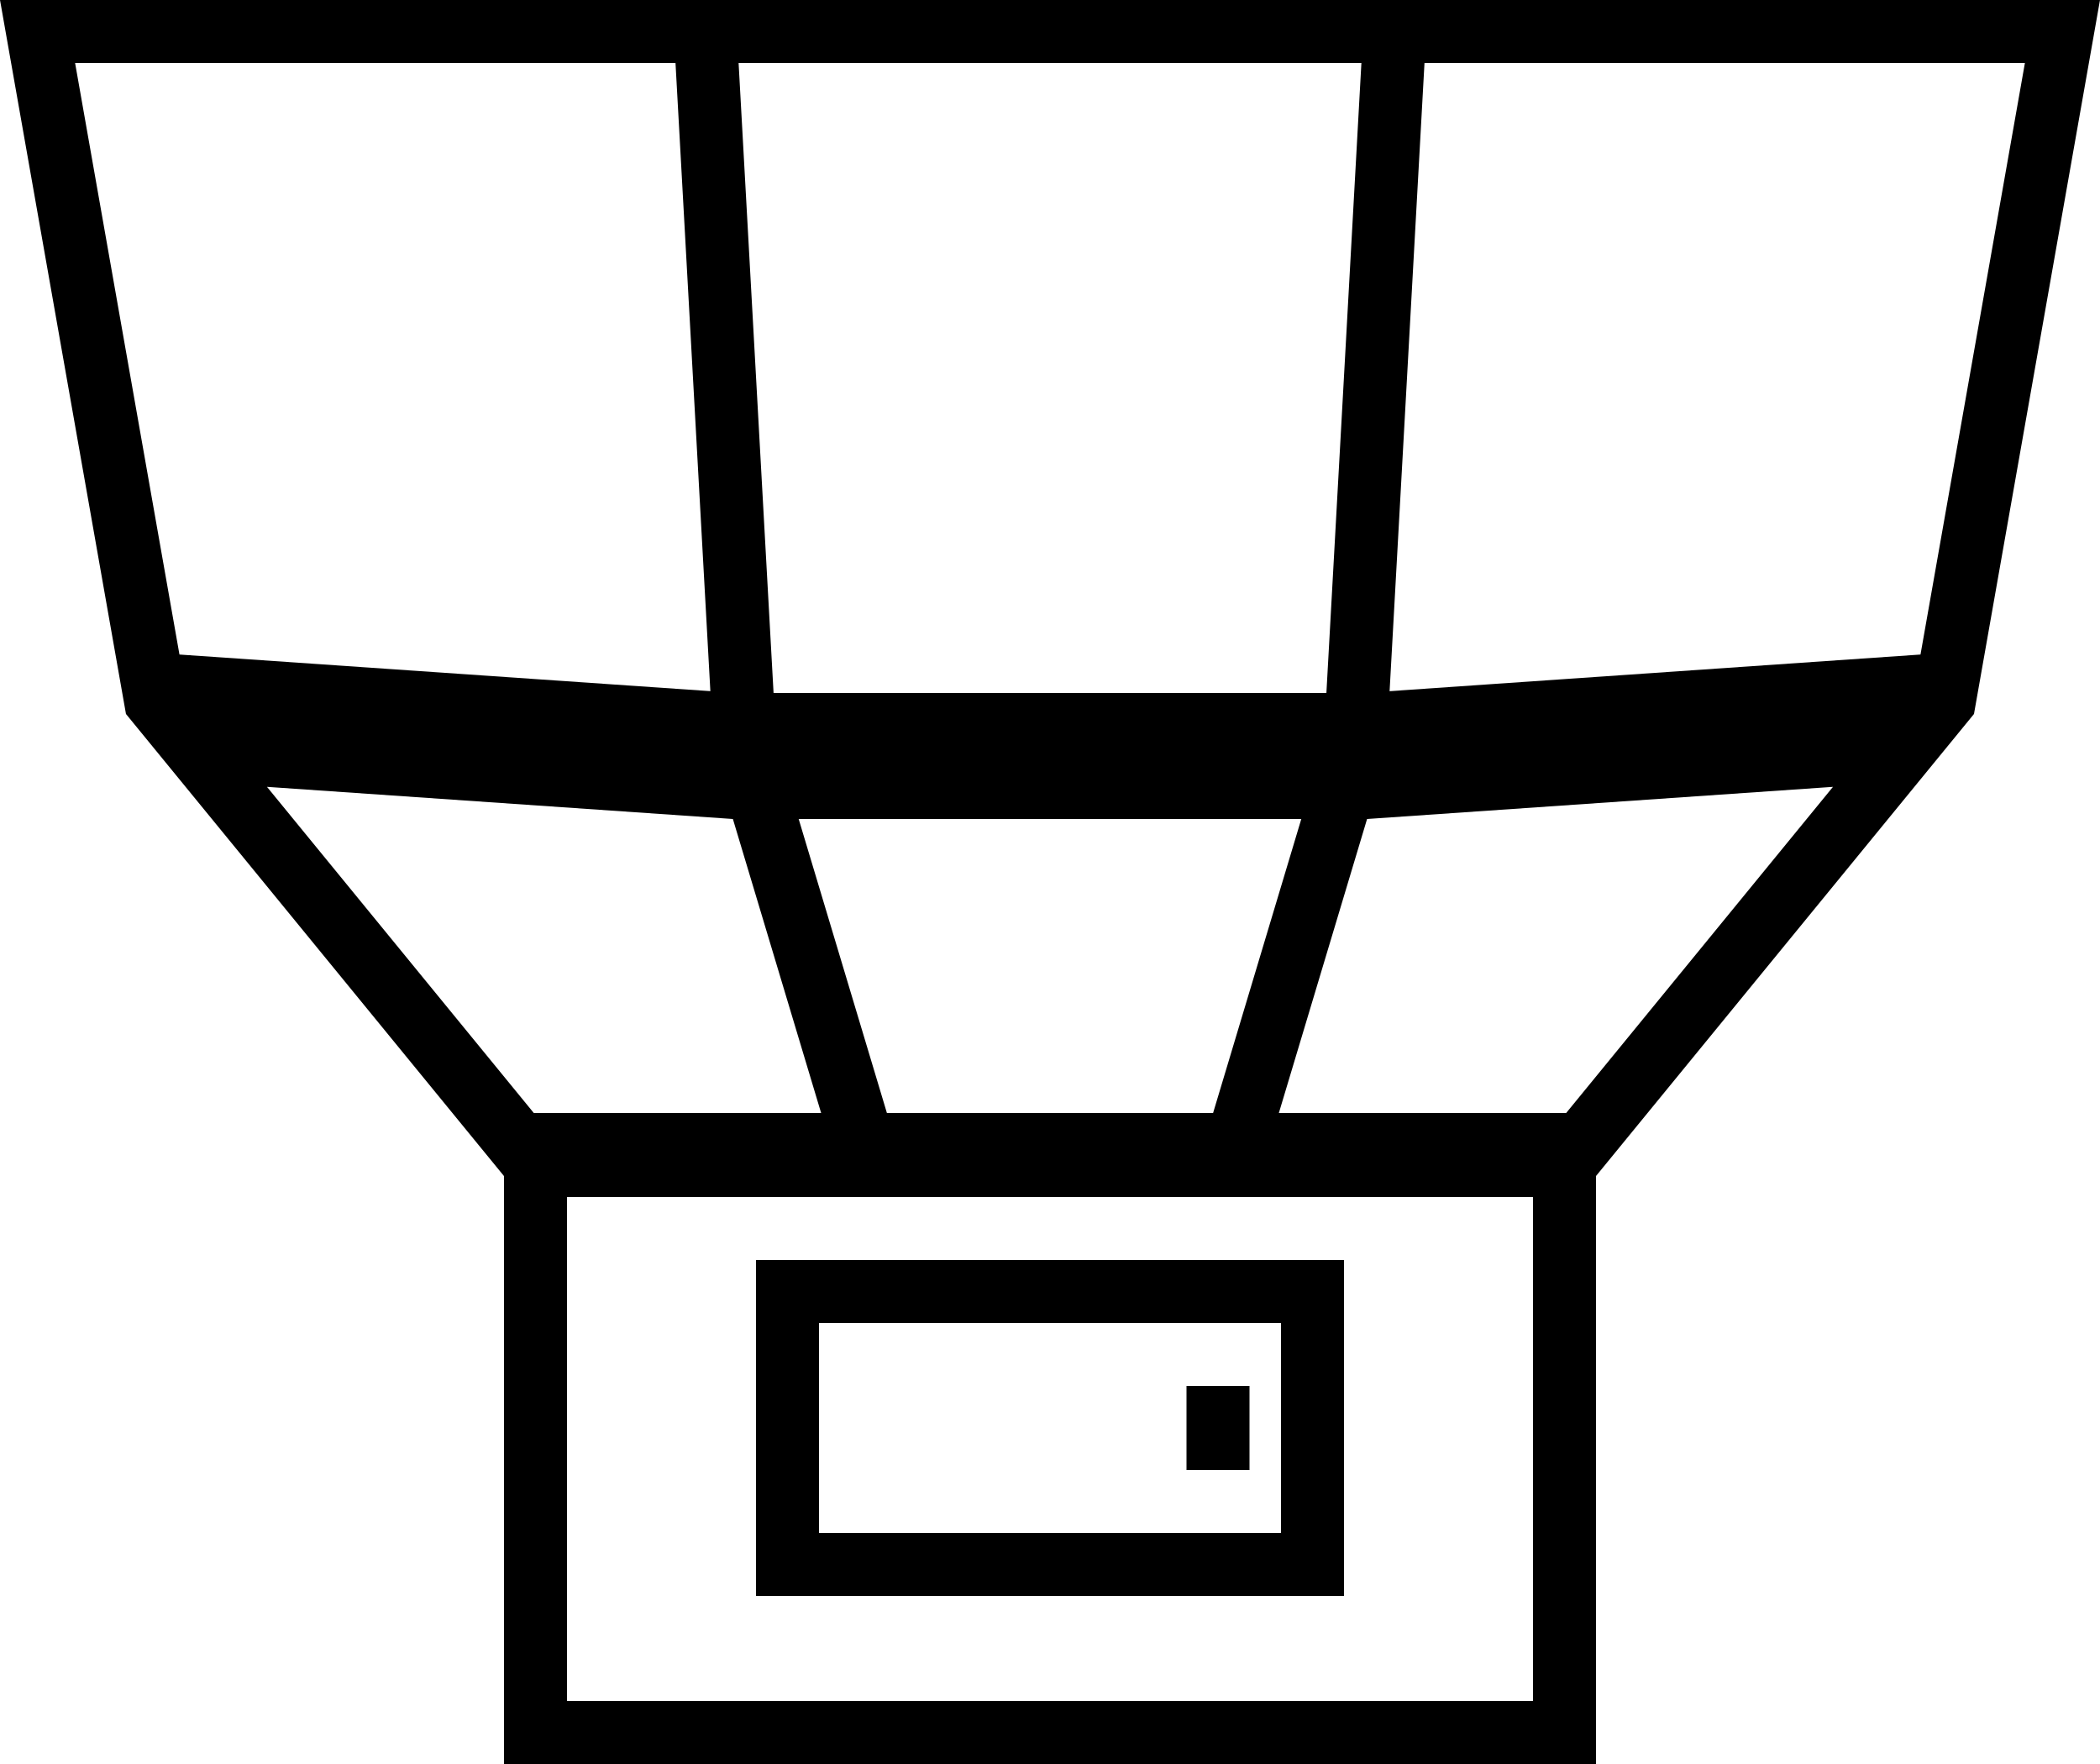<?xml version="1.0" encoding="UTF-8"?> <svg xmlns="http://www.w3.org/2000/svg" width="50" height="42" viewBox="0 0 50 42" fill="none"><path d="M29 33V35" stroke="black" stroke-width="1.5"></path><path d="M37.645 27.25H12.354L4.678 17.867L17.448 18.748L17.475 18.75H32.525L32.552 18.748L45.321 17.867L37.645 27.25ZM49.106 0.75L46.363 16.292L32.477 17.25H17.523L3.636 16.292L0.894 0.75H49.106Z" stroke="black" stroke-width="1.5"></path><rect x="12.75" y="27.75" width="24.5" height="13.5" stroke="black" stroke-width="1.5"></rect><path d="M33.207 0.75L32.256 17.868L29.441 27.25H20.559L17.743 17.868L16.793 0.75H33.207Z" stroke="black" stroke-width="1.5"></path><rect x="18.75" y="30.75" width="12.5" height="6.5" stroke="black" stroke-width="1.5"></rect></svg> 